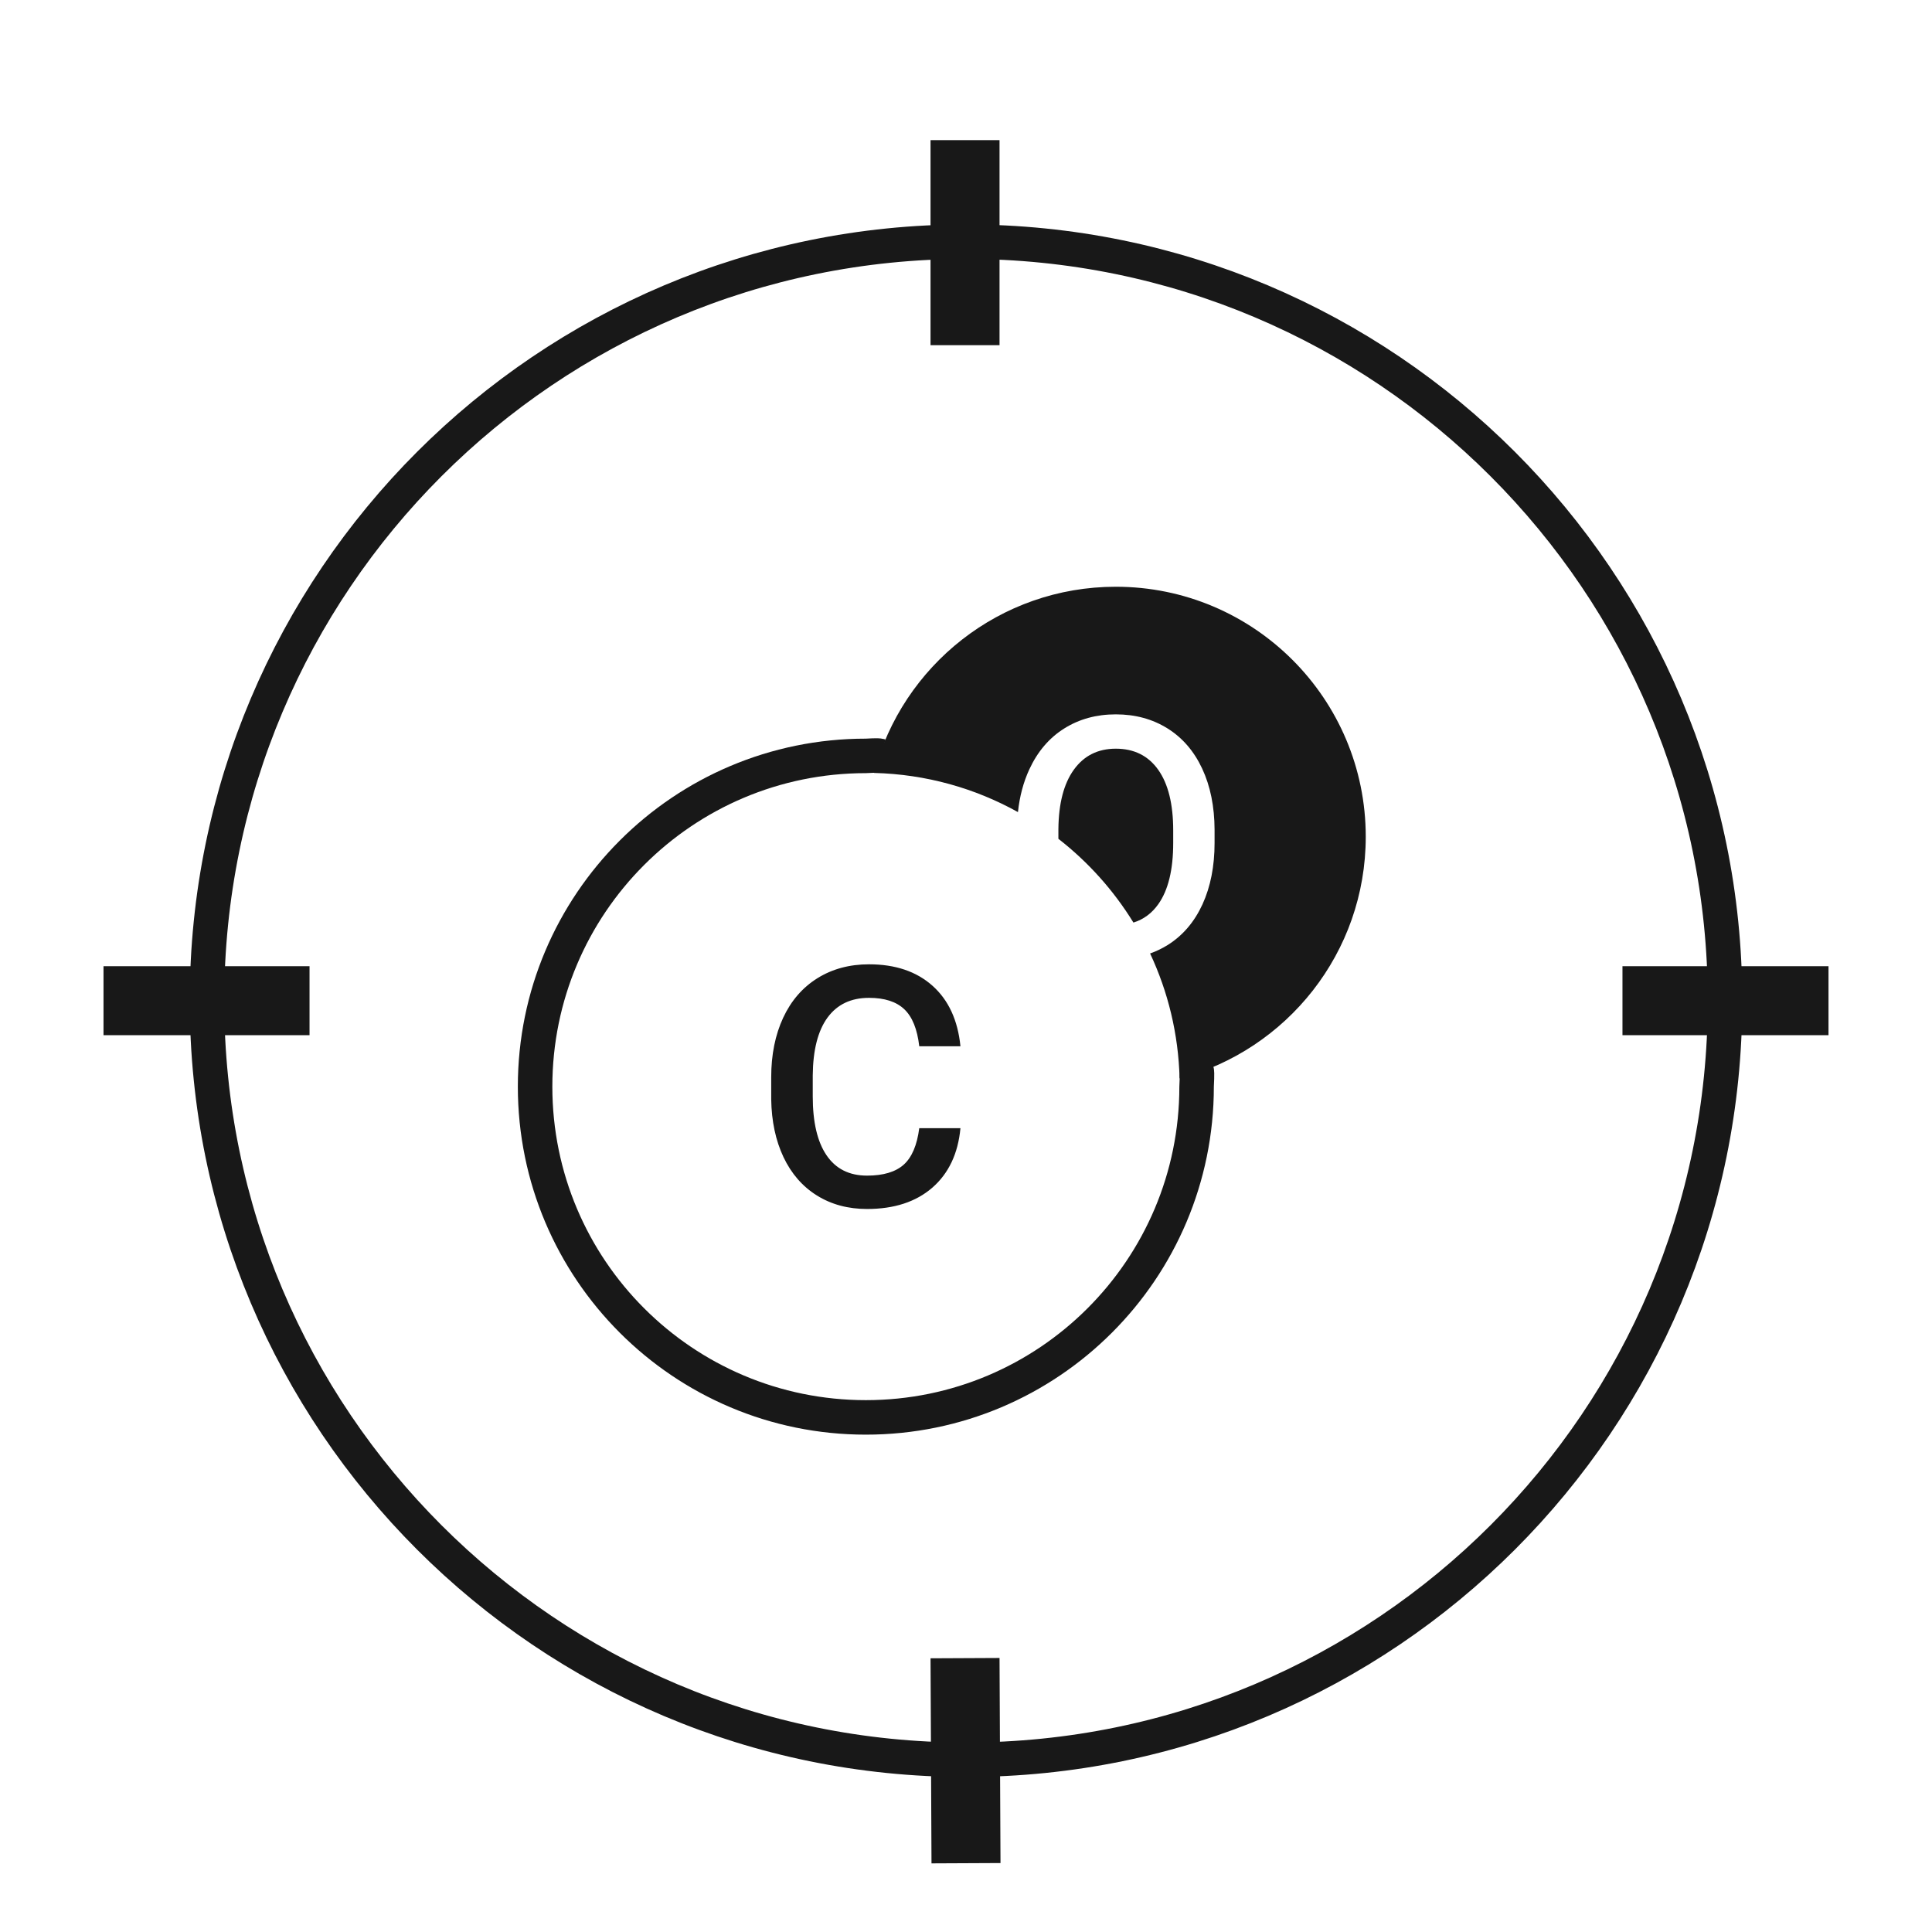 <svg xmlns="http://www.w3.org/2000/svg" viewBox="0 0 56 56">
  <g fill="none" fill-rule="evenodd">
    <path stroke="#181818" d="M25.516,21.91 C25.437,21.884 25.181,21.91 25.097,21.91 C19.802,21.91 15.51,26.201 15.51,31.497 C15.51,36.791 19.802,41.084 25.097,41.084 C30.392,41.084 34.684,36.791 34.684,31.497 C34.684,31.413 34.71,31.102 34.684,31.023 M28,51.007 C15.85,51.007 6,41.157 6,29.006 C6,16.857 15.85,7.006 28,7.006 C40.151,7.006 50,16.857 50,29.006 C50,41.157 40.151,51.007 28,51.007 Z"/>
    <path fill="#181818" d="M27.839,32.701 C27.77,33.437 27.498,34.012 27.024,34.425 C26.549,34.837 25.919,35.043 25.132,35.043 C24.582,35.043 24.098,34.913 23.679,34.652 C23.26,34.391 22.938,34.02 22.71,33.54 C22.483,33.059 22.364,32.502 22.354,31.867 L22.354,31.222 C22.354,30.571 22.47,29.997 22.7,29.501 C22.931,29.005 23.262,28.623 23.693,28.354 C24.125,28.085 24.624,27.951 25.189,27.951 C25.951,27.951 26.564,28.158 27.028,28.572 C27.493,28.986 27.763,29.571 27.839,30.326 L26.645,30.326 C26.588,29.83 26.443,29.472 26.211,29.253 C25.979,29.033 25.638,28.923 25.189,28.923 C24.668,28.923 24.267,29.113 23.987,29.494 C23.708,29.875 23.565,30.433 23.558,31.17 L23.558,31.781 C23.558,32.527 23.692,33.097 23.959,33.488 C24.226,33.88 24.617,34.076 25.132,34.076 C25.603,34.076 25.957,33.97 26.194,33.759 C26.431,33.547 26.581,33.194 26.645,32.701 L27.839,32.701 Z M32.853,26.741 C32.278,25.806 31.54,24.984 30.678,24.313 L30.678,24.034 C30.685,23.291 30.833,22.717 31.126,22.31 C31.418,21.905 31.823,21.701 32.342,21.701 C32.873,21.701 33.282,21.905 33.572,22.313 C33.861,22.721 34.006,23.307 34.006,24.072 L34.006,24.432 C34.006,25.209 33.862,25.8 33.576,26.205 C33.389,26.471 33.147,26.65 32.853,26.741 L32.853,26.741 Z M33.336,27.637 C33.517,27.573 33.689,27.49 33.852,27.388 C34.286,27.114 34.62,26.722 34.855,26.212 C35.088,25.701 35.205,25.108 35.205,24.432 L35.205,24.048 C35.202,23.375 35.082,22.784 34.845,22.277 C34.608,21.77 34.272,21.382 33.837,21.111 C33.402,20.841 32.904,20.706 32.342,20.706 C31.779,20.706 31.28,20.843 30.846,21.116 C30.411,21.389 30.075,21.784 29.836,22.299 C29.664,22.671 29.554,23.084 29.506,23.539 C28.265,22.849 26.846,22.442 25.335,22.404 C26.152,19.297 28.98,17.007 32.342,17.007 C36.343,17.007 39.587,20.25 39.587,24.252 C39.587,27.615 37.296,30.442 34.191,31.259 C34.157,29.967 33.855,28.742 33.336,27.637 L33.336,27.637 Z"/>
    <path stroke="#181818" stroke-width="2" d="M27.972,48.062 L28,54.006 L27.972,48.062 Z M27.972,4.062 L27.972,10.006 L27.972,4.062 Z M8.972,29.006 L3,29.006 L8.972,29.006 Z M53,29.006 L47.028,29.006 L53,29.006 Z"/>
  </g>
</svg>

